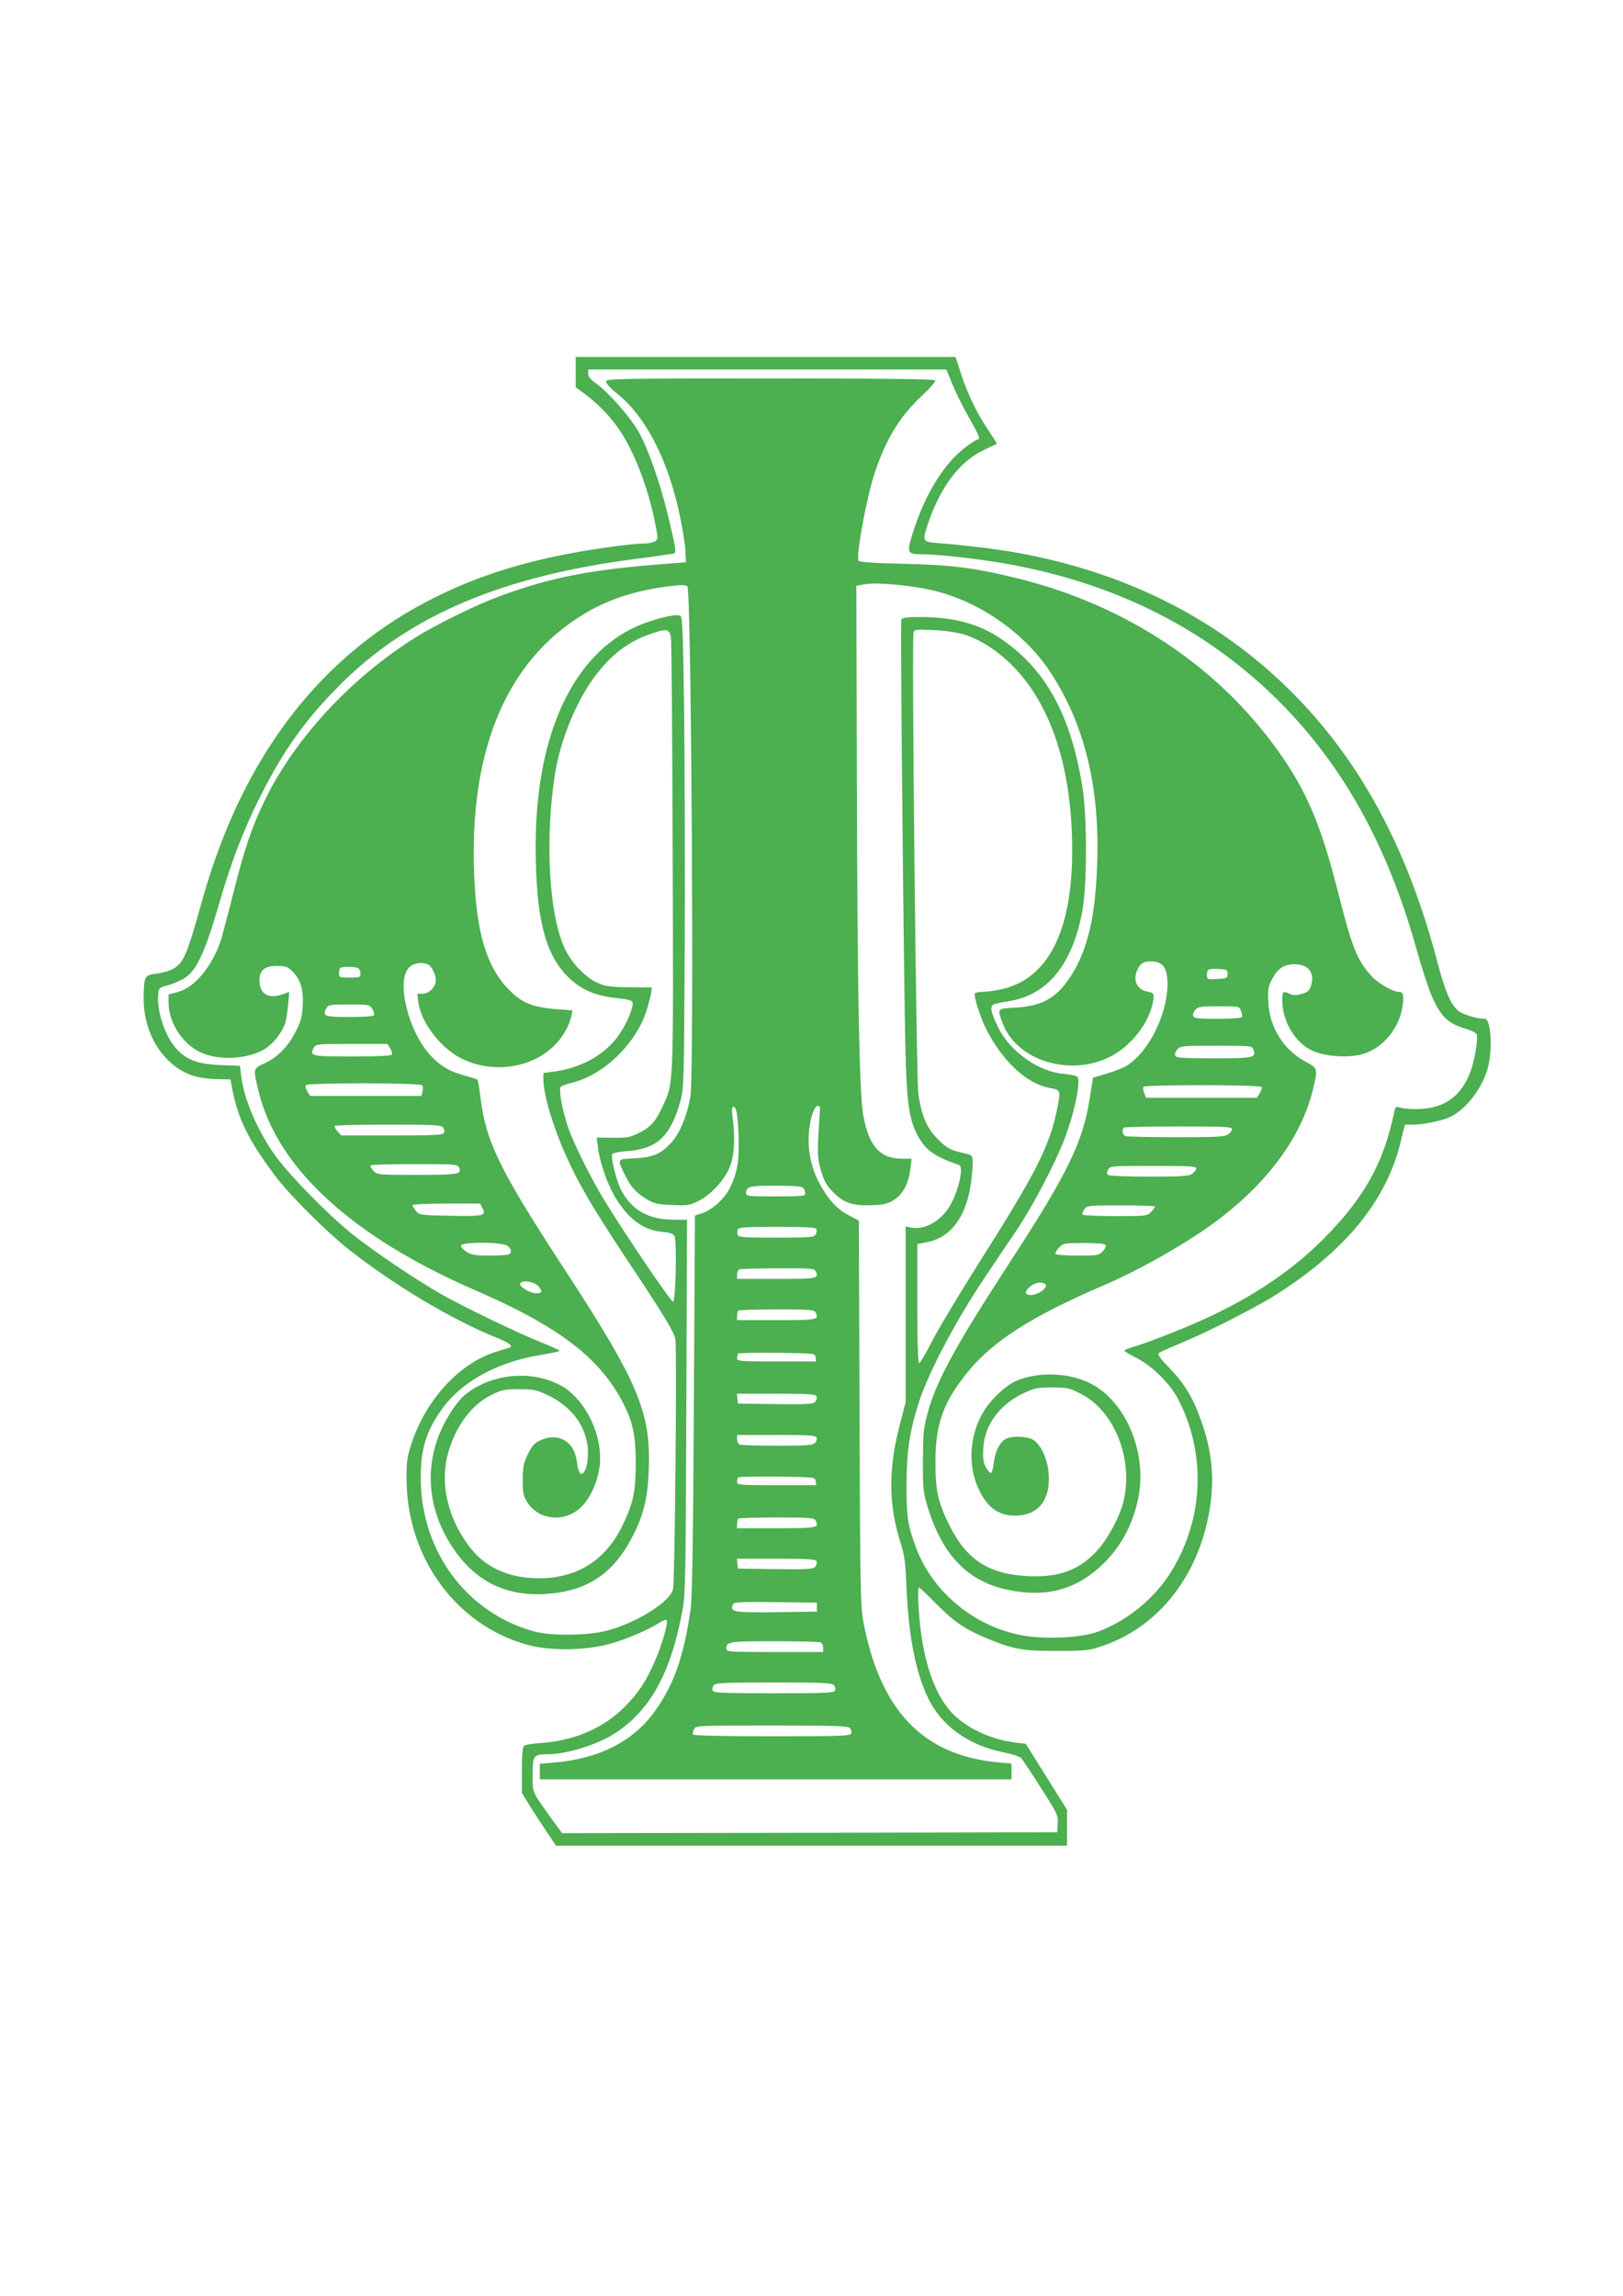 <?xml version="1.0" standalone="no"?>
<!DOCTYPE svg PUBLIC "-//W3C//DTD SVG 20010904//EN"
 "http://www.w3.org/TR/2001/REC-SVG-20010904/DTD/svg10.dtd">
<svg version="1.0" xmlns="http://www.w3.org/2000/svg"
 width="905pt" height="1280pt" viewBox="0 0 905 1280"
 preserveAspectRatio="xMidYMid meet">
<g transform="translate(0,1280) scale(0.1,-0.1)"
fill="#4caf50" stroke="none">
<path d="M3210 10725 l0 -84 53 -39 c71 -53 141 -125 189 -196 82 -119 160
-320 198 -508 20 -97 20 -103 4 -115 -10 -7 -36 -13 -59 -13 -68 0 -282 -29
-440 -60 -280 -55 -501 -128 -721 -236 -639 -315 -1079 -884 -1305 -1688 -88
-315 -104 -353 -165 -388 -17 -10 -58 -22 -90 -26 -68 -8 -71 -14 -73 -132 -2
-142 52 -274 146 -360 71 -65 143 -92 253 -96 l85 -2 12 -64 c33 -162 94 -283
237 -473 79 -106 287 -313 411 -411 250 -197 572 -390 820 -490 77 -31 101
-50 73 -58 -7 -2 -38 -12 -68 -21 -206 -62 -395 -266 -476 -515 -24 -74 -28
-100 -27 -200 3 -438 280 -814 678 -921 122 -33 315 -31 450 5 92 24 220 79
287 122 15 10 31 15 35 11 10 -11 -23 -129 -62 -220 -51 -119 -93 -183 -172
-263 -116 -117 -279 -188 -463 -201 -47 -3 -91 -10 -97 -16 -9 -7 -13 -47 -13
-136 l0 -127 54 -87 c30 -47 73 -113 96 -147 l41 -60 1424 0 1425 0 0 100 0
100 -115 184 -115 184 -58 7 c-151 19 -298 93 -374 189 -81 101 -135 262 -157
464 -12 108 -15 212 -6 212 3 0 47 -42 98 -94 97 -98 162 -142 287 -193 142
-58 198 -68 385 -67 157 0 176 2 250 27 314 105 540 392 600 761 28 170 14
323 -46 492 -45 129 -93 209 -176 295 -55 57 -70 78 -61 86 7 5 60 29 118 53
153 63 420 199 537 273 384 244 611 521 691 842 l26 105 45 0 c60 0 171 24
212 45 87 45 172 156 204 266 29 104 20 279 -16 279 -45 0 -122 24 -149 46
-41 35 -72 108 -114 267 -163 623 -418 1102 -786 1481 -357 367 -796 617
-1318 752 -211 54 -390 82 -700 108 -64 5 -68 14 -42 93 73 221 182 364 326
429 32 15 60 28 62 29 2 2 -18 33 -43 71 -64 93 -117 201 -155 317 l-32 97
-1059 0 -1059 0 0 -85z m2103 -73 c20 -48 62 -131 92 -184 55 -95 63 -118 46
-118 -5 0 -36 -20 -68 -44 -126 -95 -238 -283 -303 -510 -22 -78 -17 -86 62
-86 91 0 336 -28 486 -56 602 -110 1104 -365 1503 -763 355 -355 603 -799 764
-1370 100 -352 139 -416 277 -456 31 -9 59 -23 62 -31 9 -23 -11 -146 -34
-207 -52 -139 -145 -206 -290 -210 -36 -1 -79 2 -97 7 -30 8 -32 6 -38 -20
-58 -285 -166 -479 -392 -708 -168 -169 -367 -306 -618 -427 -129 -62 -351
-150 -452 -180 -24 -7 -43 -15 -43 -19 0 -4 30 -22 68 -41 84 -42 185 -142
229 -225 165 -312 145 -693 -52 -990 -93 -139 -242 -257 -397 -312 -98 -35
-303 -43 -430 -17 -262 53 -488 242 -579 484 -47 126 -54 169 -54 346 0 194
17 307 70 471 55 168 209 459 371 699 46 69 122 182 169 251 92 136 216 372
270 512 58 152 95 332 71 350 -6 5 -39 12 -74 15 -142 12 -301 125 -367 261
-40 82 -46 115 -25 126 8 4 46 13 83 18 218 33 358 205 413 507 26 144 26 524
0 685 -64 405 -208 665 -461 833 -120 80 -261 117 -440 117 -83 0 -104 -3
-109 -15 -5 -15 6 -1304 19 -2198 7 -464 17 -565 65 -664 46 -92 93 -128 238
-178 26 -9 0 -134 -46 -218 -49 -91 -143 -146 -221 -131 l-31 7 0 -491 0 -490
-36 -138 c-60 -236 -59 -432 5 -637 25 -78 30 -115 35 -247 12 -275 49 -472
117 -618 74 -161 224 -270 423 -311 47 -9 93 -24 100 -32 7 -8 57 -82 110
-166 92 -144 97 -154 94 -200 l-3 -48 -1381 -3 -1380 -2 -56 77 c-115 161
-108 145 -108 249 0 107 5 114 84 114 104 0 273 52 371 114 201 129 317 339
382 696 15 85 17 202 20 1133 l4 1037 -74 0 c-137 0 -232 52 -290 159 -28 50
-62 183 -53 206 2 7 36 14 85 18 163 11 240 82 294 275 21 75 21 94 25 857 2
429 0 1020 -3 1313 -7 474 -9 534 -23 540 -32 12 -177 -27 -267 -72 -344 -170
-540 -615 -538 -1221 1 -384 50 -587 173 -714 77 -79 156 -113 291 -127 44 -4
73 -12 76 -20 8 -22 -27 -111 -70 -175 -73 -111 -203 -188 -354 -211 l-73 -10
0 -34 c0 -86 51 -259 127 -429 72 -160 144 -282 330 -564 218 -328 271 -415
279 -457 9 -50 -3 -1353 -13 -1394 -18 -71 -204 -188 -368 -231 -107 -28 -310
-30 -404 -5 -377 102 -632 444 -635 851 -1 170 32 273 127 401 111 147 306
252 543 290 57 10 104 20 104 23 0 4 -44 24 -97 45 -120 47 -430 196 -556 267
-143 81 -391 248 -507 342 -129 104 -336 315 -416 422 -104 141 -183 322 -199
456 l-7 57 -107 4 c-126 5 -191 29 -247 90 -63 70 -110 209 -102 302 3 38 5
40 52 52 26 7 69 25 95 41 65 40 114 144 186 392 73 254 140 429 239 626 128
253 246 419 434 609 388 393 909 615 1671 712 106 13 197 27 202 29 10 7 6 35
-36 210 -44 184 -112 376 -166 471 -47 82 -171 222 -238 268 -28 20 -41 36
-41 52 l0 24 999 0 998 0 36 -88z m-1572 -1407 c4 -21 8 -573 10 -1225 4
-1303 6 -1251 -56 -1388 -38 -83 -68 -117 -132 -148 -50 -25 -67 -28 -146 -27
l-90 1 7 -53 c9 -81 51 -202 93 -274 75 -126 158 -189 265 -199 43 -3 61 -10
69 -23 14 -27 7 -361 -8 -366 -10 -4 -259 363 -381 562 -76 124 -176 325 -206
415 -31 94 -52 208 -39 221 5 5 35 16 68 24 181 48 359 225 415 415 10 36 20
76 22 90 l3 25 -125 1 c-106 1 -134 5 -177 24 -63 27 -140 105 -178 180 -94
185 -119 619 -59 992 29 181 117 396 215 529 94 127 188 200 317 245 90 31
105 29 113 -21z m1640 16 c36 -11 94 -39 129 -62 286 -185 449 -550 467 -1049
19 -518 -122 -816 -411 -869 -33 -6 -74 -11 -92 -11 -18 0 -35 -4 -38 -9 -8
-12 31 -135 62 -196 90 -180 226 -306 353 -330 64 -12 64 -13 45 -111 -43
-215 -116 -358 -440 -869 -104 -165 -220 -357 -256 -427 -36 -70 -69 -128 -75
-128 -6 0 -10 117 -10 332 l0 332 58 12 c140 28 227 159 246 370 9 98 7 111
-17 118 -10 2 -39 10 -67 17 -38 10 -63 26 -106 68 -61 62 -89 127 -108 251
-12 76 -38 2548 -27 2575 6 16 17 17 114 12 66 -3 132 -13 173 -26z"/>
<path d="M3380 10672 c0 -11 27 -40 64 -69 161 -130 286 -377 350 -693 14 -69
27 -152 28 -185 l3 -60 -95 -7 c-442 -34 -650 -74 -947 -183 -127 -47 -354
-158 -468 -230 -360 -226 -675 -567 -840 -910 -71 -146 -114 -274 -175 -518
-28 -111 -58 -224 -66 -252 -49 -151 -148 -271 -244 -296 l-50 -13 0 -48 c0
-107 75 -224 174 -273 104 -51 275 -41 369 21 45 29 93 93 108 143 6 20 13 66
16 104 l6 67 -40 -14 c-75 -26 -123 1 -126 73 -2 60 27 86 98 86 46 0 58 -4
84 -29 47 -45 64 -102 59 -193 -4 -66 -10 -89 -43 -151 -43 -82 -101 -140
-176 -173 -58 -27 -59 -28 -24 -165 107 -421 525 -802 1200 -1095 457 -198
687 -369 818 -610 64 -116 82 -195 82 -354 0 -163 -14 -226 -75 -352 -102
-208 -278 -307 -515 -290 -140 10 -253 67 -331 166 -123 156 -171 350 -129
516 39 155 131 282 243 337 60 30 75 33 157 33 80 0 97 -4 157 -32 135 -64
216 -172 226 -301 8 -118 -45 -196 -59 -85 -8 62 -26 100 -59 125 -40 29 -91
33 -142 10 -38 -17 -50 -29 -74 -78 -25 -51 -29 -71 -29 -145 0 -77 3 -90 28
-128 63 -95 200 -110 290 -30 51 44 93 129 108 218 31 172 -75 397 -222 471
-161 83 -377 61 -521 -52 -54 -42 -127 -158 -160 -255 -69 -200 -39 -414 87
-602 122 -184 292 -270 510 -258 234 13 382 109 490 317 63 122 85 211 92 361
15 331 -52 493 -467 1129 -366 561 -441 715 -471 963 -6 51 -14 95 -17 98 -4
3 -36 13 -72 23 -85 23 -137 54 -194 117 -121 135 -187 409 -116 484 23 25 68
33 105 19 20 -8 45 -56 45 -87 0 -38 -36 -77 -72 -77 l-31 0 6 -50 c13 -104
117 -244 228 -305 172 -93 398 -65 529 65 47 46 85 112 96 166 l6 31 -92 7
c-129 10 -191 35 -262 108 -113 114 -171 285 -189 553 -51 746 160 1276 614
1546 134 79 281 127 465 150 72 9 96 9 105 0 22 -22 38 -2708 17 -2841 -16
-102 -57 -203 -102 -255 -59 -67 -106 -88 -211 -93 -100 -5 -97 -1 -50 -97 30
-62 64 -99 123 -133 37 -22 59 -27 137 -30 85 -4 98 -2 147 22 71 35 148 119
177 194 24 64 29 155 15 265 -6 45 -5 67 2 67 18 0 25 -34 30 -159 5 -137 -5
-204 -45 -288 -29 -62 -98 -126 -156 -146 l-42 -14 -6 -1054 c-4 -746 -9
-1079 -18 -1139 -37 -261 -92 -419 -197 -567 -121 -170 -311 -268 -562 -289
l-82 -7 0 -43 0 -44 1315 0 1315 0 0 44 0 44 -77 7 c-418 39 -658 292 -750
790 -15 80 -17 212 -20 1160 l-4 1070 -53 28 c-64 34 -103 73 -151 152 -51 85
-76 174 -76 270 -1 89 27 190 52 190 8 0 13 -8 11 -20 -1 -11 -5 -77 -9 -146
-5 -112 -3 -134 16 -199 18 -58 31 -81 69 -119 58 -58 110 -75 219 -70 66 3
86 9 120 31 49 32 80 91 89 171 l7 57 -52 0 c-123 0 -185 68 -217 240 -22 117
-33 674 -36 1870 l-3 1084 50 9 c68 12 272 -8 391 -38 253 -64 497 -236 638
-448 213 -323 296 -714 256 -1213 -18 -225 -67 -386 -154 -508 -75 -106 -151
-145 -298 -154 -99 -5 -98 -4 -68 -85 88 -234 438 -315 659 -152 99 73 173
190 183 289 3 27 -1 31 -32 37 -63 13 -86 68 -55 128 16 32 33 41 75 41 64 0
90 -36 90 -127 -1 -170 -105 -379 -228 -455 -20 -12 -70 -32 -112 -44 l-75
-22 -18 -112 c-39 -250 -122 -420 -458 -936 -290 -446 -400 -647 -446 -821
-24 -87 -26 -116 -27 -268 0 -157 2 -177 27 -258 83 -269 225 -415 449 -461
218 -45 389 4 538 154 89 89 148 197 181 330 66 262 -56 567 -266 670 -119 59
-292 63 -411 10 -54 -23 -133 -97 -173 -159 -83 -129 -98 -304 -36 -438 48
-106 111 -153 205 -153 127 0 197 84 188 229 -4 81 -43 168 -87 194 -37 22
-128 23 -159 1 -32 -22 -54 -71 -61 -132 -3 -29 -10 -53 -16 -54 -5 -1 -18 14
-28 33 -14 26 -17 50 -14 105 7 130 90 243 225 307 60 28 77 32 157 32 82 0
97 -3 157 -33 190 -93 299 -363 243 -601 -20 -84 -84 -204 -144 -272 -100
-112 -216 -155 -391 -146 -216 11 -340 91 -435 281 -65 131 -79 195 -79 356 0
206 42 327 169 487 142 181 357 320 769 497 216 93 489 250 651 375 273 209
454 461 516 716 28 119 28 119 -41 156 -123 66 -202 193 -208 334 -3 68 0 87
20 124 32 62 66 85 128 85 77 0 113 -48 90 -120 -9 -27 -19 -36 -51 -45 -30
-9 -45 -9 -65 -1 -39 19 -44 15 -44 -32 0 -122 73 -243 172 -286 75 -32 206
-39 282 -15 108 34 197 141 216 261 10 62 5 84 -19 84 -33 0 -117 48 -152 87
-84 93 -109 157 -192 485 -88 342 -161 522 -298 725 -335 496 -859 853 -1479
1007 -240 60 -375 77 -647 83 -165 4 -243 9 -246 17 -13 37 44 344 88 482 63
193 141 321 265 437 45 42 79 81 75 86 -4 8 -285 11 -921 11 -877 0 -914 -1
-914 -18z m-1386 -3268 c9 -3 16 -17 16 -30 0 -23 -3 -24 -60 -24 -56 0 -60 1
-60 23 0 13 3 27 7 30 8 9 76 9 97 1z m4851 -34 c0 -23 -4 -25 -57 -28 -55 -3
-58 -2 -58 21 0 34 8 38 65 35 46 -3 50 -5 50 -28z m-4769 -195 c8 -13 13 -29
9 -35 -4 -6 -57 -10 -136 -10 -139 0 -153 5 -129 49 10 19 20 21 125 21 111 0
115 -1 131 -25z m4844 -11 c6 -14 8 -30 4 -35 -3 -5 -64 -9 -135 -9 -107 0
-131 3 -136 15 -3 9 3 25 12 35 16 18 32 20 132 20 113 0 114 0 123 -26z
m-4744 -209 c8 -13 13 -29 9 -35 -4 -6 -83 -10 -221 -10 -230 0 -240 2 -214
49 10 20 18 21 210 21 l200 0 16 -25z m4813 -7 c17 -45 3 -48 -221 -48 -178 0
-209 2 -215 15 -3 9 3 25 12 35 17 19 32 20 217 20 197 0 199 0 207 -22z
m-4634 -199 c4 -5 4 -21 1 -35 l-6 -24 -310 0 -310 0 -16 25 c-8 13 -13 29 -9
35 9 14 641 14 650 -1z m4680 -9 c3 -5 -2 -21 -11 -35 l-16 -25 -309 0 -309 0
-10 26 c-6 14 -8 30 -4 35 7 12 651 12 659 -1z m-4565 -225 c7 -8 10 -22 6
-30 -5 -13 -45 -15 -289 -15 l-284 0 -21 23 c-12 13 -19 27 -15 30 3 4 138 7
298 7 247 0 294 -2 305 -15z m4400 -9 c0 -8 -10 -22 -22 -30 -19 -14 -64 -16
-289 -16 -147 0 -274 3 -283 6 -16 6 -22 35 -9 47 3 4 141 7 305 7 253 0 298
-2 298 -14z m-4311 -214 c20 -38 -2 -42 -234 -42 -219 0 -222 0 -243 23 -12
13 -19 27 -15 30 3 4 113 7 244 7 221 0 239 -1 248 -18z m4111 -6 c0 -8 -10
-22 -22 -30 -19 -13 -59 -16 -238 -16 -118 0 -221 4 -229 9 -10 7 -11 13 -2
30 11 21 17 21 251 21 203 0 240 -2 240 -14z m-2192 -108 c7 -7 12 -20 12 -30
0 -17 -13 -18 -165 -18 -152 0 -165 1 -165 18 0 37 19 42 165 42 96 0 145 -4
153 -12z m-1788 -113 c23 -43 7 -47 -180 -43 -167 3 -172 4 -191 27 -10 13
-19 27 -19 32 0 5 85 9 188 9 l189 0 13 -25z m3750 8 c0 -4 -10 -17 -22 -30
-21 -22 -26 -23 -199 -23 -98 0 -180 4 -183 8 -3 5 2 18 10 30 15 21 22 22
205 22 104 0 189 -3 189 -7z m-1887 -125 c2 -7 0 -21 -5 -30 -8 -16 -29 -18
-219 -18 -177 0 -211 2 -215 15 -4 8 -4 22 0 30 4 13 38 15 220 15 162 0 215
-3 219 -12z m-1721 -95 c22 -20 23 -39 2 -47 -9 -3 -57 -6 -107 -6 -74 0 -98
4 -124 20 -18 11 -33 27 -33 35 0 23 236 22 262 -2z m3333 6 c4 -6 -3 -21 -16
-35 -21 -23 -29 -24 -140 -24 -65 0 -120 4 -123 9 -3 5 5 20 19 35 23 25 28
26 139 26 71 0 117 -4 121 -11z m-1617 -146 c21 -41 10 -43 -219 -43 l-219 0
0 24 c0 13 6 27 13 29 6 3 103 6 214 6 183 1 203 -1 211 -16z m-1545 -85 c24
-29 21 -38 -14 -38 -30 0 -89 33 -89 50 0 27 77 18 103 -12z m2824 14 c24 -15
-35 -62 -79 -62 -36 0 -36 22 -2 49 27 21 60 27 81 13z m-1279 -159 c21 -41
10 -43 -219 -43 l-219 0 0 23 c0 13 3 27 7 30 3 4 100 7 214 7 188 0 209 -2
217 -17z m0 -250 l3 -23 -220 0 c-208 0 -221 1 -221 18 0 10 3 22 7 26 4 3
102 5 217 4 210 -3 211 -3 214 -25z m5 -217 c3 -8 0 -21 -6 -30 -11 -14 -38
-16 -222 -14 l-210 3 -3 28 -3 27 219 0 c179 0 221 -3 225 -14z m1 -231 c3 -8
-2 -21 -10 -30 -13 -12 -49 -15 -209 -15 -106 0 -200 3 -209 6 -9 3 -16 17
-16 30 l0 24 219 0 c183 0 220 -2 225 -15z m-6 -242 l3 -23 -220 0 c-208 0
-221 1 -221 18 0 10 3 22 7 26 4 3 102 5 217 4 210 -3 211 -3 214 -25z m0
-220 c21 -41 10 -43 -219 -43 l-219 0 0 23 c0 13 3 27 7 30 3 4 100 7 214 7
188 0 209 -2 217 -17z m5 -227 c3 -8 0 -21 -6 -30 -11 -14 -38 -16 -222 -14
l-210 3 -3 28 -3 27 219 0 c179 0 221 -3 225 -14z m2 -256 l0 -25 -226 -3
c-238 -3 -259 1 -243 42 6 15 31 16 238 14 l231 -3 0 -25z m19 -196 c9 -3 16
-17 16 -30 l0 -24 -270 0 c-253 0 -270 1 -270 18 0 40 15 42 266 42 133 0 249
-3 258 -6z m76 -239 c7 -8 10 -22 6 -30 -5 -13 -51 -15 -341 -15 -290 0 -336
2 -341 15 -4 8 -1 22 6 30 11 13 62 15 335 15 273 0 324 -2 335 -15z m90 -240
c7 -8 10 -22 6 -30 -5 -13 -61 -15 -440 -15 -273 0 -437 4 -441 10 -3 5 -1 19
5 30 10 20 19 20 434 20 363 0 425 -2 436 -15z"/>
</g>
</svg>
